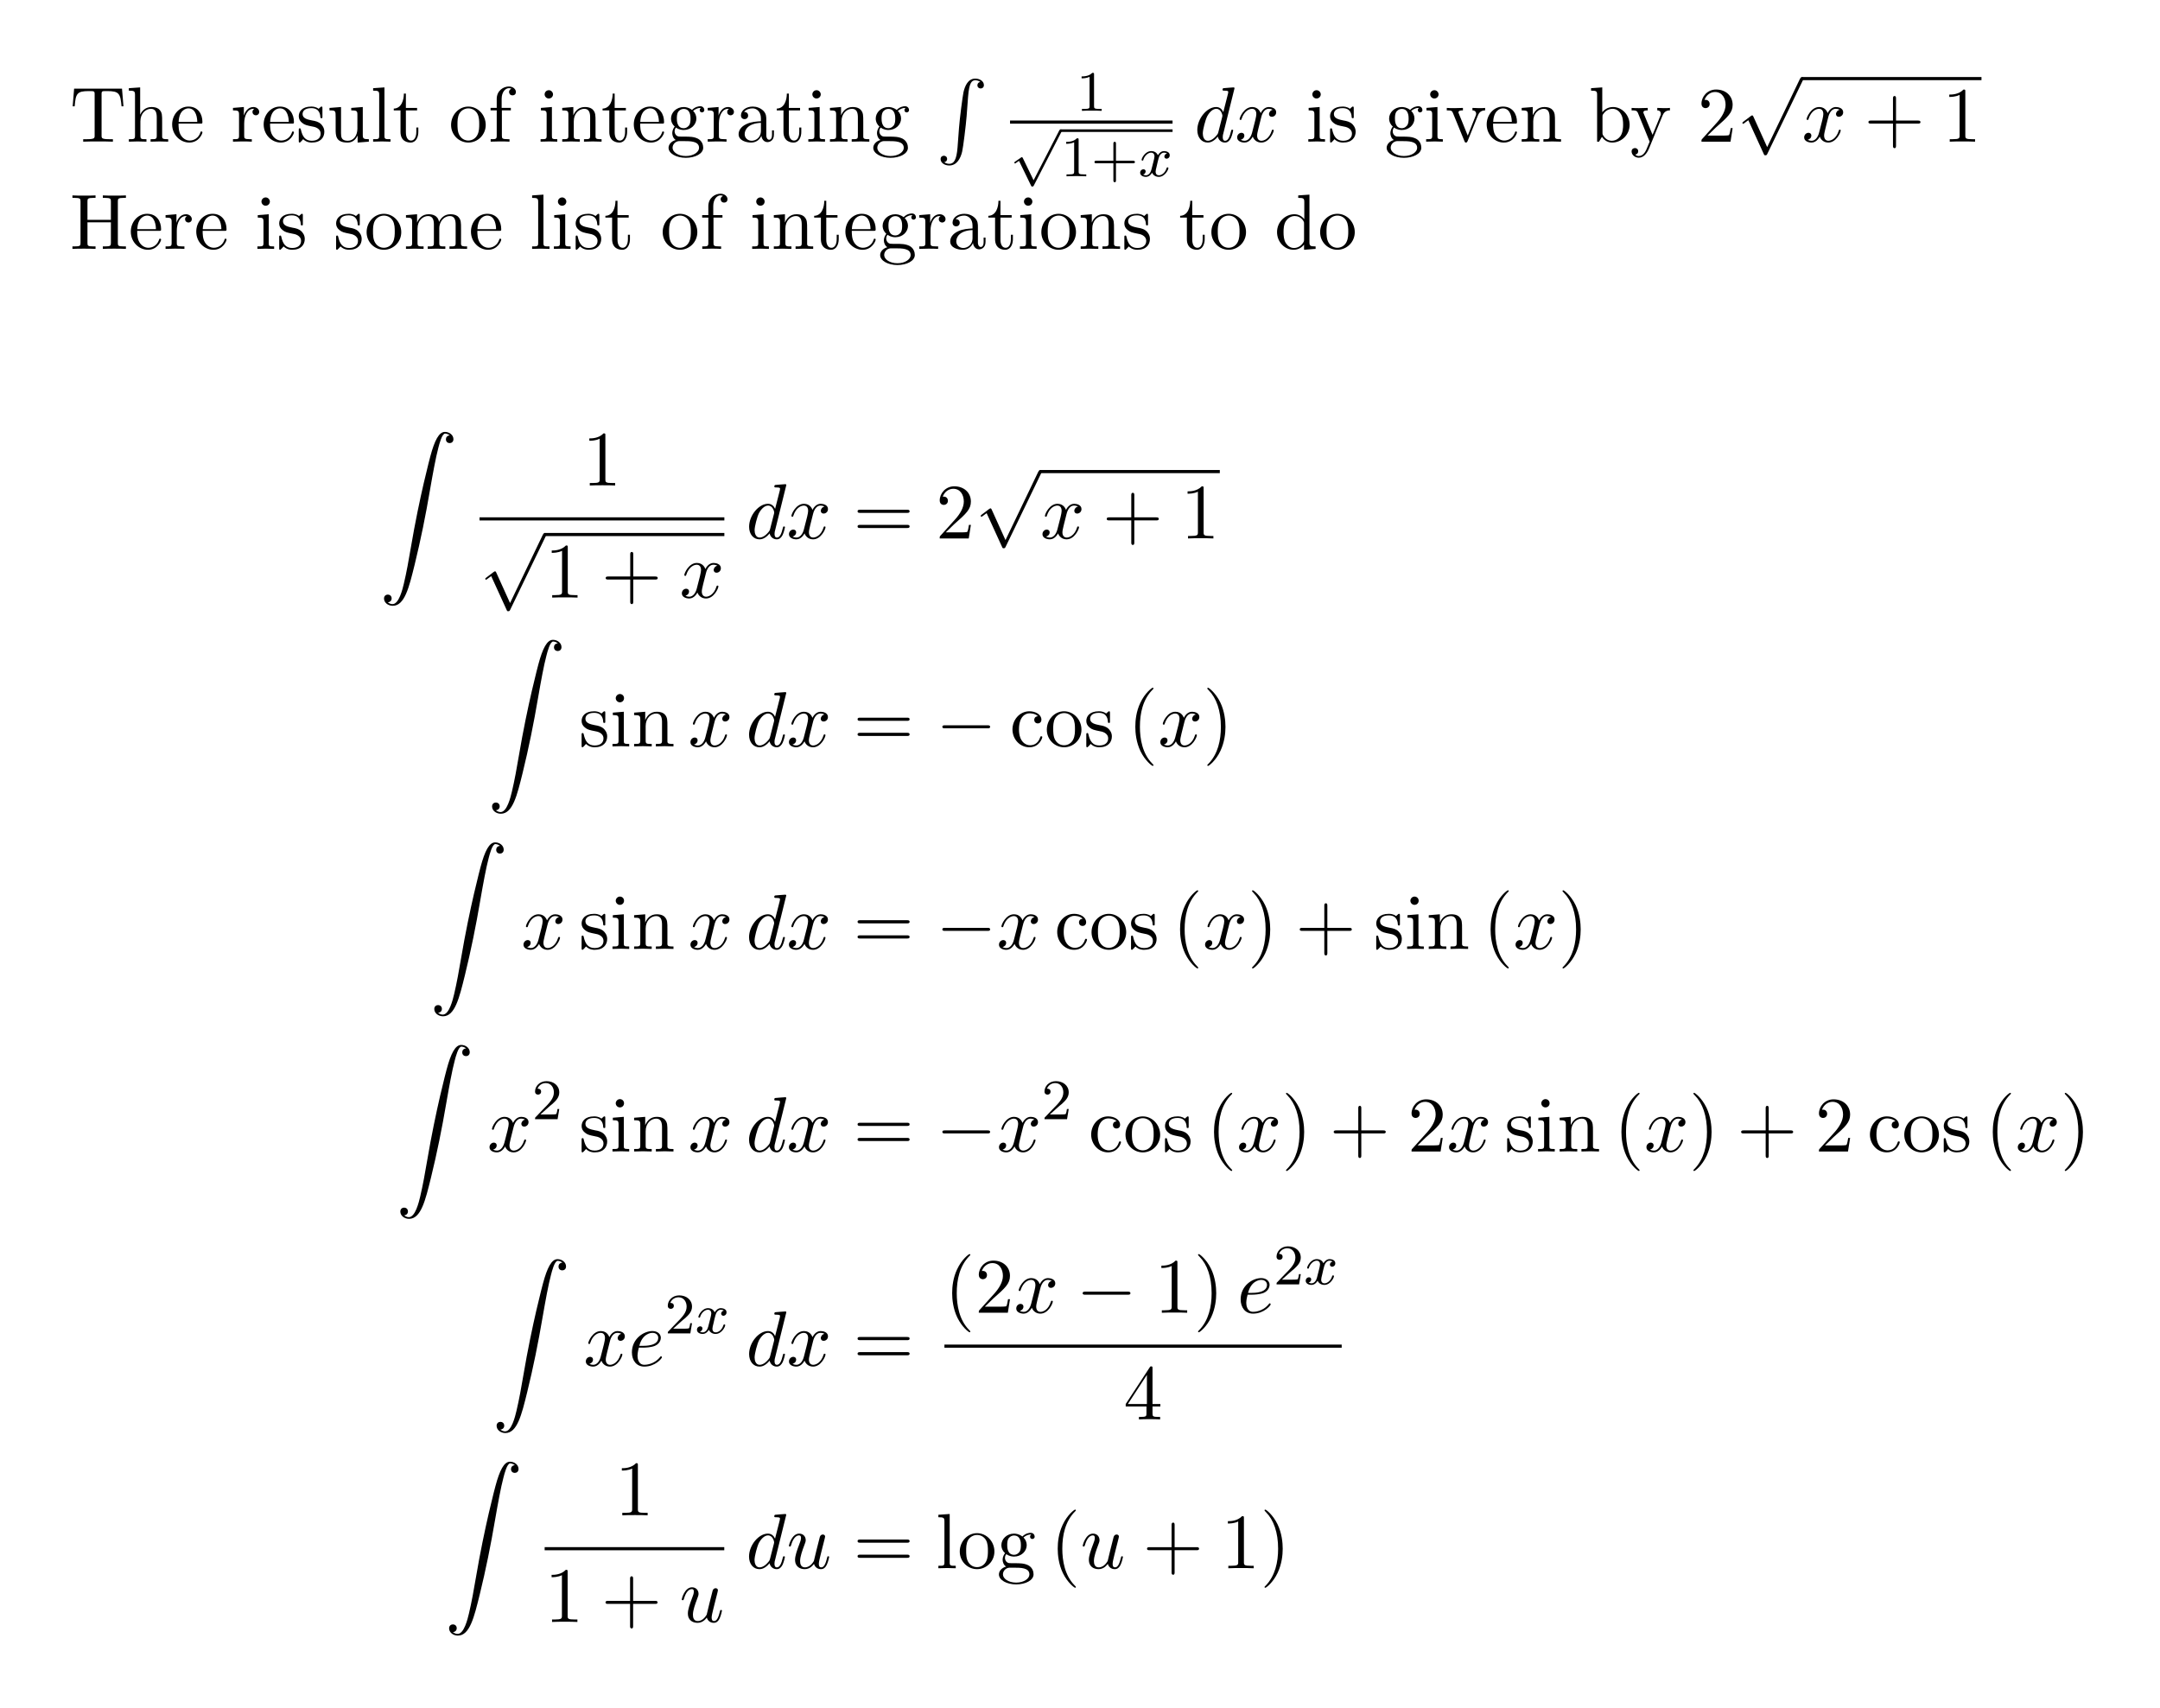 <?xml version="1.0" encoding="UTF-8"?>
<svg width="301" height="238" viewBox="0 0 301 238" xmlns="http://www.w3.org/2000/svg" xmlns:xlink="http://www.w3.org/1999/xlink">
 <defs>
  <g id="glyph-0-0">
   <path d="m7.469-4.922-0.203-2.469h-6.672l-0.203 2.469h0.281c0.141-1.766 0.312-2.125 1.953-2.125 0.203 0 0.484 0 0.594 0.016 0.234 0.047 0.234 0.172 0.234 0.422v5.75c0 0.375 0 0.516-1.156 0.516h-0.438v0.344c0.453-0.031 1.562-0.031 2.062-0.031s1.625 0 2.078 0.031v-0.344h-0.438c-1.141 0-1.141-0.141-1.141-0.516v-5.75c0-0.219 0-0.375 0.188-0.422 0.125-0.016 0.422-0.016 0.625-0.016 1.641 0 1.812 0.359 1.969 2.125z"/>
  </g>
  <g id="glyph-0-1">
   <path d="m5.828 0v-0.344c-0.562 0-0.828 0-0.844-0.328v-2.078c0-0.938 0-1.281-0.344-1.672-0.141-0.188-0.5-0.406-1.141-0.406-0.922 0-1.391 0.656-1.562 1.047h-0.016v-3.781l-1.578 0.109v0.344c0.766 0 0.859 0.078 0.859 0.609v5.672c0 0.484-0.125 0.484-0.859 0.484v0.344l1.234-0.031 1.219 0.031v-0.344c-0.719 0-0.844 0-0.844-0.484v-2c0-1.141 0.766-1.75 1.469-1.75 0.688 0 0.812 0.594 0.812 1.203v2.547c0 0.484-0.125 0.484-0.859 0.484v0.344l1.234-0.031z"/>
  </g>
  <g id="glyph-0-2">
   <path d="m4.531-1.297c0-0.109-0.094-0.125-0.141-0.125-0.109 0-0.125 0.062-0.141 0.141-0.391 1.125-1.375 1.125-1.484 1.125-0.547 0-0.984-0.328-1.234-0.734-0.328-0.516-0.328-1.234-0.328-1.625h3.047c0.25 0 0.281 0 0.281-0.234 0-1.078-0.594-2.141-1.953-2.141-1.266 0-2.266 1.125-2.266 2.484 0 1.469 1.141 2.531 2.391 2.531 1.328 0 1.828-1.219 1.828-1.422zm-0.719-1.453h-2.594c0.062-1.625 0.984-1.891 1.359-1.891 1.125 0 1.234 1.469 1.234 1.891z"/>
  </g>
  <g id="glyph-0-3">
   <path d="m3.969-4.156c0-0.344-0.344-0.672-0.812-0.672-0.797 0-1.188 0.734-1.328 1.203v-1.203l-1.516 0.125v0.344c0.75 0 0.844 0.078 0.844 0.609v2.922c0 0.484-0.125 0.484-0.844 0.484v0.344l1.234-0.031c0.438 0 0.953 0 1.391 0.031v-0.344h-0.234c-0.812 0-0.828-0.109-0.828-0.5v-1.688c0-1.078 0.453-2.047 1.281-2.047 0.078 0 0.109 0 0.125 0.016-0.031 0-0.25 0.141-0.25 0.422 0 0.297 0.234 0.469 0.469 0.469 0.203 0 0.469-0.141 0.469-0.484z"/>
  </g>
  <g id="glyph-0-4">
   <path d="m3.922-1.391c0-0.578-0.328-0.906-0.453-1.047-0.359-0.344-0.781-0.438-1.25-0.516-0.609-0.125-1.328-0.266-1.328-0.891 0-0.391 0.281-0.828 1.219-0.828 1.188 0 1.25 0.969 1.266 1.312 0.016 0.094 0.141 0.094 0.141 0.094 0.141 0 0.141-0.047 0.141-0.25v-1.109c0-0.188 0-0.266-0.125-0.266-0.047 0-0.078 0-0.219 0.141-0.031 0.031-0.141 0.141-0.188 0.172-0.406-0.312-0.859-0.312-1.016-0.312-1.328 0-1.75 0.734-1.75 1.344 0 0.391 0.172 0.688 0.469 0.922 0.344 0.297 0.656 0.359 1.438 0.516 0.25 0.031 1.141 0.219 1.141 1 0 0.547-0.391 0.984-1.234 0.984-0.922 0-1.312-0.609-1.516-1.547-0.031-0.141-0.047-0.188-0.156-0.188-0.141 0-0.141 0.078-0.141 0.281v1.438c0 0.188 0 0.266 0.125 0.266 0.047 0 0.062-0.016 0.266-0.219 0.031-0.031 0.031-0.047 0.219-0.25 0.484 0.453 0.969 0.469 1.203 0.469 1.25 0 1.75-0.734 1.75-1.516z"/>
  </g>
  <g id="glyph-0-5">
   <path d="m5.828 0v-0.344c-0.75 0-0.844-0.078-0.844-0.609v-3.875l-1.609 0.125v0.344c0.766 0 0.859 0.078 0.859 0.609v1.938c0 0.953-0.531 1.688-1.328 1.688-0.906 0-0.953-0.5-0.953-1.078v-3.625l-1.609 0.125v0.344c0.859 0 0.859 0.031 0.859 1v1.641c0 0.844 0 1.844 1.656 1.844 0.609 0 1.094-0.312 1.406-0.984v0.984z"/>
  </g>
  <g id="glyph-0-6">
   <path d="m2.781 0v-0.344c-0.734 0-0.844 0-0.844-0.484v-6.734l-1.578 0.109v0.344c0.766 0 0.844 0.078 0.844 0.609v5.672c0 0.484-0.109 0.484-0.844 0.484v0.344l1.219-0.031z"/>
  </g>
  <g id="glyph-0-7">
   <path d="m3.625-1.359v-0.609h-0.281v0.594c0 0.812-0.328 1.219-0.719 1.219-0.734 0-0.734-0.984-0.734-1.172v-3.031h1.562v-0.344h-1.562v-2h-0.281c0 0.891-0.328 2.062-1.406 2.094v0.25h0.938v3c0 1.344 1.016 1.484 1.406 1.484 0.766 0 1.078-0.781 1.078-1.484z"/>
  </g>
  <g id="glyph-0-8">
   <path d="m5.141-2.328c0-1.406-1.094-2.562-2.422-2.562-1.359 0-2.406 1.188-2.406 2.562 0 1.406 1.125 2.453 2.406 2.453 1.312 0 2.422-1.078 2.422-2.453zm-0.906-0.094c0 0.391 0 0.984-0.25 1.469-0.234 0.484-0.719 0.797-1.266 0.797-0.469 0-0.938-0.219-1.234-0.734-0.281-0.469-0.281-1.141-0.281-1.531 0-0.422 0-1.016 0.266-1.5 0.297-0.5 0.812-0.719 1.25-0.719 0.484 0 0.953 0.234 1.234 0.703s0.281 1.109 0.281 1.516z"/>
  </g>
  <g id="glyph-0-9">
   <path d="m3.891-6.922c0-0.406-0.406-0.766-0.984-0.766-0.75 0-1.688 0.578-1.688 1.734v1.25h-0.859v0.344h0.859v3.531c0 0.484-0.125 0.484-0.844 0.484v0.344l1.234-0.031c0.438 0 0.953 0 1.391 0.031v-0.344h-0.234c-0.797 0-0.828-0.109-0.828-0.5v-3.516h1.25v-0.344h-1.281v-1.266c0-0.953 0.531-1.484 1-1.484 0.031 0 0.203 0 0.359 0.078-0.125 0.047-0.328 0.188-0.328 0.453s0.188 0.469 0.469 0.469c0.328 0 0.484-0.203 0.484-0.469z"/>
  </g>
  <g id="glyph-0-10">
   <path d="m2.688 0v-0.344c-0.719 0-0.75-0.047-0.75-0.469v-4.016l-1.531 0.125v0.344c0.703 0 0.797 0.062 0.797 0.594v2.938c0 0.484-0.109 0.484-0.844 0.484v0.344l1.203-0.031c0.375 0 0.766 0.016 1.125 0.031zm-0.594-6.594c0-0.281-0.25-0.578-0.578-0.578-0.375 0-0.594 0.312-0.594 0.578 0 0.297 0.25 0.578 0.578 0.578 0.375 0 0.594-0.297 0.594-0.578z"/>
  </g>
  <g id="glyph-0-11">
   <path d="m5.828 0v-0.344c-0.562 0-0.828 0-0.844-0.328v-2.078c0-0.938 0-1.281-0.344-1.672-0.141-0.188-0.5-0.406-1.141-0.406-0.797 0-1.312 0.469-1.609 1.156v-1.156l-1.547 0.125v0.344c0.766 0 0.859 0.078 0.859 0.609v2.922c0 0.484-0.125 0.484-0.859 0.484v0.344l1.234-0.031 1.219 0.031v-0.344c-0.719 0-0.844 0-0.844-0.484v-2c0-1.141 0.766-1.75 1.469-1.75 0.688 0 0.812 0.594 0.812 1.203v2.547c0 0.484-0.125 0.484-0.859 0.484v0.344l1.234-0.031z"/>
  </g>
  <g id="glyph-0-12">
   <path d="m5.297-4.406c0-0.188-0.141-0.531-0.562-0.531-0.219 0-0.703 0.062-1.156 0.516-0.453-0.359-0.922-0.406-1.156-0.406-1.016 0-1.766 0.766-1.766 1.594 0 0.484 0.234 0.906 0.516 1.125-0.141 0.172-0.344 0.531-0.344 0.906 0 0.344 0.141 0.75 0.484 0.969-0.656 0.188-1 0.656-1 1.094 0 0.781 1.078 1.391 2.406 1.391 1.281 0 2.422-0.562 2.422-1.406 0-0.391-0.156-0.938-0.719-1.25-0.578-0.297-1.203-0.297-1.875-0.297-0.266 0-0.734 0-0.812-0.016-0.344-0.047-0.578-0.375-0.578-0.734 0-0.047 0-0.297 0.188-0.516 0.422 0.312 0.875 0.344 1.078 0.344 1.016 0 1.766-0.75 1.766-1.594 0-0.406-0.172-0.812-0.453-1.062 0.406-0.359 0.797-0.422 0.984-0.422 0 0 0.078 0 0.109 0.016-0.109 0.047-0.172 0.156-0.172 0.297 0 0.188 0.141 0.312 0.312 0.312 0.109 0 0.328-0.078 0.328-0.328zm-1.922 1.172c0 0.297-0.016 0.656-0.172 0.922-0.094 0.125-0.344 0.438-0.781 0.438-0.953 0-0.953-1.094-0.953-1.344 0-0.297 0.016-0.641 0.172-0.922 0.094-0.125 0.344-0.422 0.781-0.422 0.953 0 0.953 1.078 0.953 1.328zm1.188 4.094c0 0.594-0.766 1.141-1.844 1.141-1.094 0-1.844-0.562-1.844-1.141 0-0.5 0.406-0.906 0.891-0.938h0.641c0.938 0 2.156 0 2.156 0.938z"/>
  </g>
  <g id="glyph-0-13">
   <path d="m5.266-0.969v-0.609h-0.266v0.609c0 0.625-0.281 0.703-0.391 0.703-0.359 0-0.406-0.5-0.406-0.547v-2.188c0-0.453 0-0.875-0.391-1.281-0.438-0.438-0.984-0.609-1.5-0.609-0.891 0-1.641 0.516-1.641 1.234 0 0.328 0.219 0.516 0.5 0.516 0.297 0 0.5-0.219 0.5-0.5 0-0.141-0.062-0.5-0.562-0.5 0.297-0.391 0.828-0.5 1.188-0.5 0.531 0 1.156 0.422 1.156 1.391v0.406c-0.562 0.031-1.328 0.062-2.016 0.391-0.812 0.375-1.094 0.938-1.094 1.422 0 0.875 1.062 1.156 1.75 1.156 0.719 0 1.219-0.438 1.422-0.953 0.047 0.438 0.344 0.891 0.859 0.891 0.234 0 0.891-0.156 0.891-1.031zm-1.812-0.562c0 1.047-0.797 1.406-1.281 1.406-0.531 0-0.984-0.375-0.984-0.922 0-0.594 0.453-1.5 2.266-1.578z"/>
  </g>
  <g id="glyph-0-14">
   <path d="m5.547-4.359v-0.344c-0.25 0.031-0.578 0.031-0.828 0.031l-0.938-0.031v0.344c0.391 0 0.516 0.266 0.516 0.469 0 0.094-0.016 0.141-0.062 0.266l-1.109 2.781-1.234-3.047c-0.062-0.141-0.062-0.188-0.062-0.188 0-0.281 0.422-0.281 0.625-0.281v-0.344l-1.188 0.031c-0.297 0-0.734 0-1.062-0.031v0.344c0.688 0 0.734 0.062 0.875 0.406l1.578 3.859c0.062 0.156 0.078 0.219 0.219 0.219s0.188-0.109 0.234-0.219l1.422-3.531c0.109-0.25 0.297-0.734 1.016-0.734z"/>
  </g>
  <g id="glyph-0-15">
   <path d="m5.688-2.359c0-1.375-1.078-2.469-2.312-2.469-0.859 0-1.328 0.516-1.5 0.719v-3.453l-1.562 0.109v0.344c0.75 0 0.844 0.078 0.844 0.609v6.5h0.266l0.406-0.672c0.156 0.25 0.609 0.797 1.422 0.797 1.297 0 2.438-1.078 2.438-2.484zm-0.906 0c0 0.391-0.031 1.047-0.344 1.547-0.234 0.328-0.641 0.688-1.234 0.688-0.484 0-0.875-0.25-1.141-0.656-0.156-0.234-0.156-0.266-0.156-0.469v-2.234c0-0.219 0-0.219 0.125-0.391 0.422-0.625 1.016-0.703 1.281-0.703 0.5 0 0.891 0.281 1.141 0.703 0.297 0.438 0.328 1.062 0.328 1.516z"/>
  </g>
  <g id="glyph-0-16">
   <path d="m5.547-4.359v-0.344c-0.25 0.031-0.578 0.031-0.828 0.031l-0.938-0.031v0.344c0.328 0 0.5 0.188 0.5 0.469 0 0.109 0 0.125-0.062 0.266l-1.094 2.672-1.219-2.922c-0.047-0.109-0.062-0.156-0.062-0.203 0-0.281 0.406-0.281 0.609-0.281v-0.344l-1.188 0.031c-0.297 0-0.734 0-1.062-0.031v0.344c0.531 0 0.734 0 0.891 0.375l1.625 3.984-0.266 0.641c-0.234 0.609-0.547 1.359-1.25 1.359-0.047 0-0.297 0-0.5-0.203 0.328-0.047 0.422-0.281 0.422-0.453 0-0.281-0.203-0.453-0.453-0.453-0.219 0-0.469 0.141-0.469 0.469 0 0.484 0.469 0.875 1 0.875 0.688 0 1.141-0.625 1.406-1.234l1.922-4.672c0.281-0.688 0.828-0.688 1.016-0.688z"/>
  </g>
  <g id="glyph-0-17">
   <path d="m7.812 0v-0.344h-0.266c-0.844 0-0.859-0.109-0.859-0.5v-5.75c0-0.391 0.016-0.516 0.859-0.516h0.266v-0.344c-0.391 0.031-1.188 0.031-1.609 0.031-0.406 0-1.234 0-1.609-0.031v0.344h0.266c0.828 0 0.859 0.125 0.859 0.516v2.547h-3.266v-2.547c0-0.391 0.016-0.516 0.859-0.516h0.266v-0.344c-0.375 0.031-1.188 0.031-1.609 0.031-0.406 0-1.234 0-1.609-0.031v0.344h0.266c0.844 0 0.859 0.125 0.859 0.516v5.75c0 0.391-0.016 0.5-0.859 0.5h-0.266v0.344c0.375-0.031 1.188-0.031 1.609-0.031 0.406 0 1.234 0 1.609 0.031v-0.344h-0.266c-0.844 0-0.859-0.109-0.859-0.5v-2.859h3.266v2.859c0 0.391-0.031 0.5-0.859 0.5h-0.266v0.344c0.375-0.031 1.188-0.031 1.594-0.031 0.422 0 1.234 0 1.625 0.031z"/>
  </g>
  <g id="glyph-0-18">
   <path d="m8.859 0v-0.344c-0.562 0-0.828 0-0.844-0.328v-2.078c0-0.938 0-1.281-0.344-1.672-0.141-0.188-0.5-0.406-1.141-0.406-0.922 0-1.391 0.656-1.578 1.078-0.156-0.953-0.969-1.078-1.453-1.078-0.797 0-1.312 0.469-1.609 1.156v-1.156l-1.547 0.125v0.344c0.766 0 0.859 0.078 0.859 0.609v2.922c0 0.484-0.125 0.484-0.859 0.484v0.344l1.234-0.031 1.219 0.031v-0.344c-0.719 0-0.844 0-0.844-0.484v-2c0-1.141 0.766-1.75 1.469-1.75 0.688 0 0.812 0.594 0.812 1.203v2.547c0 0.484-0.125 0.484-0.859 0.484v0.344l1.234-0.031 1.219 0.031v-0.344c-0.719 0-0.844 0-0.844-0.484v-2c0-1.141 0.781-1.75 1.469-1.75s0.812 0.594 0.812 1.203v2.547c0 0.484-0.125 0.484-0.859 0.484v0.344l1.234-0.031z"/>
  </g>
  <g id="glyph-0-19">
   <path d="m5.75 0v-0.344c-0.766 0-0.859-0.078-0.859-0.609v-6.609l-1.562 0.109v0.344c0.766 0 0.844 0.078 0.844 0.609v2.359c-0.312-0.391-0.781-0.688-1.375-0.688-1.281 0-2.422 1.078-2.422 2.484 0 1.391 1.062 2.469 2.312 2.469 0.688 0 1.188-0.375 1.453-0.719v0.719zm-1.609-1.281c0 0.188 0 0.219-0.109 0.391-0.328 0.531-0.828 0.766-1.297 0.766-0.484 0-0.875-0.281-1.141-0.688-0.281-0.453-0.312-1.078-0.312-1.516 0-0.406 0.016-1.062 0.328-1.547 0.234-0.344 0.641-0.703 1.234-0.703 0.391 0 0.844 0.156 1.188 0.656 0.109 0.188 0.109 0.203 0.109 0.406z"/>
  </g>
  <g id="glyph-1-0">
   <path d="m2.969 9.594c-0.141 1.797-0.531 2.281-1.156 2.281-0.141 0-0.469-0.031-0.703-0.234 0.312-0.031 0.406-0.281 0.406-0.438 0-0.312-0.234-0.453-0.453-0.453s-0.453 0.141-0.453 0.469c0 0.516 0.547 0.891 1.203 0.891 1.031 0 1.562-0.938 1.797-1.922 0.141-0.562 0.531-3.734 0.625-4.953l0.203-2.719c0.156-2 0.531-2.281 1.016-2.281 0.109 0 0.453 0.031 0.688 0.234-0.312 0.047-0.406 0.297-0.406 0.453 0 0.312 0.25 0.453 0.453 0.453 0.219 0 0.453-0.141 0.453-0.469 0-0.531-0.547-0.906-1.203-0.906-1.031 0-1.453 1.062-1.641 1.891-0.125 0.594-0.531 3.672-0.625 4.984z"/>
  </g>
  <g id="glyph-1-1">
   <path d="m1.141 23.75c0.344-0.031 0.531-0.266 0.531-0.547 0-0.359-0.281-0.531-0.531-0.531s-0.531 0.172-0.531 0.547c0 0.562 0.547 1.016 1.219 1.016 1.656 0 2.266-2.547 3.047-5.719 0.844-3.438 1.547-6.922 2.141-10.422 0.406-2.328 0.797-4.5 1.172-5.906 0.141-0.547 0.5-1.953 0.938-1.953 0.328 0 0.609 0.219 0.641 0.25-0.359 0.031-0.531 0.266-0.531 0.547 0 0.359 0.266 0.531 0.516 0.531 0.266 0 0.531-0.172 0.531-0.547 0-0.594-0.578-1.016-1.188-1.016-0.828 0-1.438 1.188-2.031 3.406-0.031 0.125-1.516 5.609-2.719 12.734-0.281 1.672-0.609 3.484-0.969 5-0.188 0.797-0.688 2.859-1.578 2.859-0.391 0-0.656-0.25-0.656-0.25z"/>
  </g>
  <g id="glyph-2-0">
   <path d="m2.5-5.078c0-0.219-0.016-0.219-0.234-0.219-0.328 0.312-0.75 0.5-1.5 0.5v0.266c0.219 0 0.641 0 1.109-0.203v4.078c0 0.297-0.031 0.391-0.781 0.391h-0.281v0.266c0.328-0.031 1.016-0.031 1.375-0.031s1.047 0 1.375 0.031v-0.266h-0.281c-0.75 0-0.781-0.094-0.781-0.391z"/>
  </g>
  <g id="glyph-2-1">
   <path d="m3.469-1.812h2.344c0.109 0 0.297 0 0.297-0.172 0-0.188-0.188-0.188-0.297-0.188h-2.344v-2.359c0-0.109 0-0.281-0.172-0.281-0.188 0-0.188 0.172-0.188 0.281v2.359h-2.359c-0.109 0-0.281 0-0.281 0.188 0 0.172 0.172 0.172 0.281 0.172h2.359v2.359c0 0.109 0 0.281 0.188 0.281 0.172 0 0.172-0.172 0.172-0.281z"/>
  </g>
  <g id="glyph-2-2">
   <path d="m2.25-1.625c0.125-0.125 0.453-0.391 0.594-0.5 0.484-0.453 0.953-0.891 0.953-1.609 0-0.953-0.797-1.562-1.781-1.562-0.969 0-1.594 0.719-1.594 1.438 0 0.391 0.312 0.438 0.422 0.438 0.172 0 0.422-0.109 0.422-0.422 0-0.406-0.406-0.406-0.5-0.406 0.234-0.594 0.766-0.781 1.156-0.781 0.734 0 1.125 0.625 1.125 1.297 0 0.828-0.578 1.438-1.531 2.391l-1 1.047c-0.094 0.078-0.094 0.094-0.094 0.297h3.141l0.234-1.422h-0.25c-0.016 0.156-0.078 0.547-0.172 0.703-0.047 0.062-0.656 0.062-0.781 0.062h-1.422z"/>
  </g>
  <g id="glyph-3-0">
   <path d="m3.281 6.734-1.5-3.094c-0.047-0.094-0.078-0.125-0.141-0.125-0.031 0-0.047 0-0.125 0.062l-0.812 0.562c-0.109 0.078-0.109 0.109-0.109 0.141 0 0.047 0.031 0.109 0.109 0.109 0.031 0 0.047 0 0.141-0.078 0.109-0.062 0.266-0.188 0.406-0.281l1.672 3.438c0.062 0.141 0.094 0.141 0.172 0.141 0.141 0 0.172-0.047 0.234-0.172l3.844-7.469c0.062-0.109 0.062-0.125 0.062-0.156 0-0.094-0.078-0.172-0.188-0.172-0.094 0-0.125 0.062-0.188 0.156z"/>
  </g>
  <g id="glyph-4-0">
   <path d="m4-3.172c-0.359 0.078-0.375 0.391-0.375 0.422 0 0.172 0.141 0.297 0.312 0.297s0.438-0.141 0.438-0.484c0-0.453-0.5-0.578-0.797-0.578-0.359 0-0.672 0.266-0.859 0.578-0.172-0.422-0.578-0.578-0.906-0.578-0.875 0-1.359 1-1.359 1.219 0 0.078 0.062 0.109 0.125 0.109 0.094 0 0.109-0.047 0.125-0.141 0.188-0.578 0.672-0.969 1.078-0.969 0.312 0 0.469 0.234 0.469 0.516 0 0.156-0.094 0.531-0.156 0.781-0.062 0.234-0.234 0.938-0.281 1.094-0.109 0.422-0.391 0.766-0.75 0.766-0.031 0-0.234 0-0.406-0.109 0.359-0.094 0.359-0.422 0.359-0.438 0-0.188-0.141-0.297-0.312-0.297-0.219 0-0.453 0.188-0.453 0.484 0 0.375 0.391 0.578 0.797 0.578 0.422 0 0.719-0.312 0.859-0.578 0.188 0.391 0.547 0.578 0.938 0.578 0.859 0 1.344-1 1.344-1.219 0-0.078-0.062-0.109-0.125-0.109-0.094 0-0.109 0.062-0.141 0.141-0.156 0.531-0.609 0.969-1.062 0.969-0.266 0-0.453-0.172-0.453-0.516 0-0.156 0.047-0.344 0.156-0.781 0.047-0.25 0.219-0.938 0.266-1.094 0.109-0.422 0.391-0.766 0.75-0.766 0.047 0 0.25 0 0.422 0.125z"/>
  </g>
  <g id="glyph-5-0">
   <path d="m5.625-7.453s0-0.109-0.141-0.109c-0.156 0-1.203 0.094-1.391 0.109-0.078 0.016-0.141 0.062-0.141 0.219 0 0.125 0.094 0.125 0.25 0.125 0.531 0 0.547 0.078 0.547 0.188l-0.031 0.219-0.656 2.578c-0.188-0.406-0.5-0.703-1-0.703-1.281 0-2.625 1.609-2.625 3.203 0 1.031 0.594 1.75 1.453 1.75 0.219 0 0.766-0.047 1.406-0.828 0.094 0.469 0.484 0.828 1 0.828 0.375 0 0.625-0.25 0.812-0.609 0.188-0.391 0.328-1.047 0.328-1.078 0-0.109-0.109-0.109-0.141-0.109-0.109 0-0.109 0.047-0.156 0.203-0.172 0.703-0.375 1.344-0.828 1.344-0.281 0-0.328-0.281-0.328-0.5 0-0.266 0.031-0.328 0.078-0.516zm-2.266 6.156c-0.062 0.203-0.062 0.219-0.219 0.406-0.484 0.594-0.922 0.766-1.234 0.766-0.547 0-0.703-0.594-0.703-1.016 0-0.547 0.359-1.891 0.609-2.391 0.344-0.641 0.828-1.047 1.266-1.047 0.703 0 0.859 0.891 0.859 0.953s-0.016 0.141-0.031 0.188z"/>
  </g>
  <g id="glyph-5-1">
   <path d="m3.641-3.297c0.062-0.281 0.312-1.281 1.078-1.281 0.062 0 0.312 0 0.547 0.141-0.297 0.047-0.516 0.328-0.516 0.594 0 0.172 0.109 0.375 0.406 0.375 0.25 0 0.594-0.203 0.594-0.625 0-0.578-0.641-0.734-1.016-0.734-0.641 0-1.016 0.578-1.141 0.844-0.281-0.734-0.875-0.844-1.188-0.844-1.125 0-1.75 1.422-1.75 1.688 0 0.109 0.109 0.109 0.125 0.109 0.094 0 0.125-0.016 0.141-0.125 0.375-1.156 1.094-1.422 1.469-1.422 0.203 0 0.594 0.094 0.594 0.734 0 0.328-0.188 1.062-0.594 2.594-0.172 0.672-0.562 1.125-1.031 1.125-0.078 0-0.328 0-0.547-0.141 0.266-0.047 0.5-0.281 0.5-0.578s-0.234-0.391-0.391-0.391c-0.328 0-0.609 0.281-0.609 0.641 0 0.5 0.547 0.719 1.031 0.719 0.719 0 1.109-0.766 1.141-0.828 0.141 0.391 0.531 0.828 1.188 0.828 1.109 0 1.734-1.406 1.734-1.688 0-0.109-0.094-0.109-0.125-0.109-0.094 0-0.125 0.047-0.141 0.125-0.359 1.172-1.109 1.422-1.453 1.422-0.422 0-0.594-0.344-0.594-0.719 0-0.234 0.062-0.469 0.172-0.953z"/>
  </g>
  <g id="glyph-5-2">
   <path d="m2.047-2.516c0.312 0 1.109-0.031 1.656-0.25 0.766-0.328 0.828-0.969 0.828-1.125 0-0.484-0.422-0.938-1.172-0.938-1.203 0-2.859 1.062-2.859 2.969 0 1.125 0.641 1.984 1.719 1.984 1.562 0 2.469-1.156 2.469-1.297 0-0.062-0.062-0.141-0.125-0.141s-0.078 0.031-0.141 0.109c-0.859 1.078-2.062 1.078-2.188 1.078-0.844 0-0.953-0.906-0.953-1.266 0-0.125 0.016-0.469 0.188-1.125zm-0.516-0.25c0.422-1.656 1.547-1.812 1.828-1.812 0.516 0 0.812 0.312 0.812 0.688 0 1.125-1.75 1.125-2.203 1.125z"/>
  </g>
  <g id="glyph-5-3">
   <path d="m3.812-0.609c0.125 0.453 0.5 0.734 0.969 0.734 0.391 0 0.641-0.25 0.812-0.609 0.188-0.391 0.328-1.047 0.328-1.078 0-0.109-0.094-0.109-0.125-0.109-0.109 0-0.125 0.047-0.156 0.203-0.156 0.609-0.359 1.344-0.812 1.344-0.234 0-0.344-0.141-0.344-0.5 0-0.234 0.125-0.75 0.219-1.125l0.297-1.188c0.031-0.156 0.141-0.578 0.188-0.734 0.062-0.25 0.172-0.672 0.172-0.734 0-0.203-0.156-0.297-0.328-0.297-0.047 0-0.328 0.016-0.422 0.391-0.203 0.797-0.688 2.703-0.812 3.281-0.016 0.031-0.453 0.906-1.25 0.906-0.562 0-0.672-0.484-0.672-0.891 0-0.609 0.312-1.469 0.594-2.219 0.125-0.328 0.188-0.484 0.188-0.688 0-0.5-0.359-0.906-0.906-0.906-1.031 0-1.438 1.594-1.438 1.688 0 0.109 0.109 0.109 0.141 0.109 0.109 0 0.109-0.016 0.172-0.203 0.266-0.938 0.688-1.344 1.094-1.344 0.109 0 0.281 0.016 0.281 0.359 0 0.266-0.125 0.578-0.188 0.734-0.406 1.078-0.641 1.766-0.641 2.297 0 1.031 0.766 1.312 1.344 1.312 0.719 0 1.109-0.5 1.297-0.734z"/>
  </g>
  <g id="glyph-6-0">
   <path d="m1.391-0.844 1.156-1.125c1.703-1.5 2.344-2.094 2.344-3.172 0-1.25-0.969-2.125-2.312-2.125-1.219 0-2.031 1-2.031 1.969 0 0.625 0.547 0.625 0.578 0.625 0.188 0 0.562-0.141 0.562-0.578 0-0.297-0.188-0.578-0.578-0.578-0.078 0-0.109 0-0.141 0.016 0.25-0.703 0.844-1.109 1.469-1.109 1 0 1.469 0.875 1.469 1.781 0 0.859-0.547 1.734-1.141 2.406l-2.094 2.328c-0.125 0.125-0.125 0.141-0.125 0.406h4.047l0.297-1.891h-0.266c-0.062 0.312-0.125 0.797-0.234 0.969-0.078 0.078-0.797 0.078-1.047 0.078z"/>
  </g>
  <g id="glyph-6-1">
   <path d="m4.453-2.516h3.047c0.156 0 0.359 0 0.359-0.203 0-0.219-0.203-0.219-0.359-0.219h-3.047v-3.062c0-0.156 0-0.359-0.203-0.359-0.219 0-0.219 0.203-0.219 0.359v3.062h-3.062c-0.156 0-0.359 0-0.359 0.219 0 0.203 0.203 0.203 0.359 0.203h3.062v3.062c0 0.156 0 0.359 0.219 0.359 0.203 0 0.203-0.203 0.203-0.359z"/>
  </g>
  <g id="glyph-6-2">
   <path d="m3.203-6.984c0-0.25 0-0.281-0.25-0.281-0.672 0.703-1.641 0.703-1.984 0.703v0.328c0.219 0 0.859 0 1.438-0.281v5.656c0 0.391-0.047 0.516-1.016 0.516h-0.359v0.344c0.391-0.031 1.328-0.031 1.766-0.031s1.391 0 1.766 0.031v-0.344h-0.344c-0.984 0-1.016-0.109-1.016-0.516z"/>
  </g>
  <g id="glyph-6-3">
   <path d="m7.5-3.562c0.156 0 0.359 0 0.359-0.219s-0.203-0.219-0.359-0.219h-6.531c-0.156 0-0.359 0-0.359 0.219s0.203 0.219 0.375 0.219zm0 2.109c0.156 0 0.359 0 0.359-0.219s-0.203-0.219-0.359-0.219h-6.516c-0.172 0-0.375 0-0.375 0.219s0.203 0.219 0.359 0.219z"/>
  </g>
  <g id="glyph-6-4">
   <path d="m2.266-2.109c0.25 0.031 1.141 0.219 1.141 1 0 0.547-0.391 0.984-1.234 0.984-0.922 0-1.312-0.609-1.516-1.547-0.031-0.141-0.047-0.188-0.156-0.188-0.141 0-0.141 0.078-0.141 0.281v1.438c0 0.188 0 0.266 0.125 0.266 0.047 0 0.062-0.016 0.266-0.219 0.031-0.031 0.031-0.047 0.219-0.25 0.484 0.453 0.969 0.469 1.203 0.469 1.25 0 1.75-0.734 1.75-1.516 0-0.578-0.328-0.906-0.453-1.047-0.359-0.344-0.781-0.438-1.25-0.516-0.609-0.125-1.328-0.266-1.328-0.891 0-0.391 0.281-0.828 1.219-0.828 1.188 0 1.25 0.969 1.266 1.312 0.016 0.094 0.109 0.094 0.141 0.094 0.141 0 0.141-0.047 0.141-0.25v-1.109c0-0.188 0-0.266-0.125-0.266-0.047 0-0.078 0-0.219 0.141-0.031 0.031-0.141 0.141-0.188 0.172-0.406-0.312-0.859-0.312-1.016-0.312-1.328 0-1.75 0.734-1.75 1.344 0 0.391 0.172 0.688 0.469 0.922 0.344 0.297 0.656 0.359 1.438 0.516z"/>
  </g>
  <g id="glyph-6-5">
   <path d="m1.938-4.828-1.531 0.125v0.344c0.703 0 0.797 0.062 0.797 0.594v2.938c0 0.484-0.109 0.484-0.844 0.484v0.344c0.344-0.016 0.938-0.031 1.203-0.031 0.375 0 0.766 0.016 1.125 0.031v-0.344c-0.719 0-0.75-0.047-0.75-0.469zm0.031-1.891c0-0.344-0.266-0.578-0.578-0.578-0.328 0-0.578 0.297-0.578 0.578 0 0.297 0.25 0.578 0.578 0.578 0.312 0 0.578-0.234 0.578-0.578z"/>
  </g>
  <g id="glyph-6-6">
   <path d="m1.203-3.75v2.922c0 0.484-0.125 0.484-0.859 0.484v0.344c0.391-0.016 0.938-0.031 1.234-0.031 0.281 0 0.859 0.016 1.219 0.031v-0.344c-0.719 0-0.844 0-0.844-0.484v-2c0-1.141 0.766-1.75 1.469-1.75 0.688 0 0.812 0.594 0.812 1.203v2.547c0 0.484-0.125 0.484-0.859 0.484v0.344c0.391-0.016 0.938-0.031 1.234-0.031 0.281 0 0.859 0.016 1.219 0.031v-0.344c-0.562 0-0.828 0-0.844-0.328v-2.078c0-0.938 0-1.281-0.344-1.672-0.141-0.188-0.5-0.406-1.141-0.406-0.797 0-1.312 0.469-1.609 1.156v-1.156l-1.547 0.125v0.344c0.766 0 0.859 0.078 0.859 0.609z"/>
  </g>
  <g id="glyph-6-7">
   <path d="m1.281-2.375c0-1.781 0.891-2.234 1.469-2.234 0.094 0 0.781 0 1.172 0.406-0.453 0.031-0.516 0.359-0.516 0.5 0 0.281 0.188 0.5 0.5 0.5 0.281 0 0.5-0.188 0.5-0.516 0-0.734-0.828-1.172-1.672-1.172-1.359 0-2.359 1.188-2.359 2.531 0 1.406 1.078 2.484 2.344 2.484 1.453 0 1.812-1.312 1.812-1.422s-0.109-0.109-0.141-0.109c-0.109 0-0.125 0.047-0.141 0.109-0.328 1.016-1.031 1.141-1.438 1.141-0.578 0-1.531-0.469-1.531-2.219z"/>
  </g>
  <g id="glyph-6-8">
   <path d="m5.141-2.328c0-1.406-1.094-2.562-2.422-2.562-1.359 0-2.406 1.188-2.406 2.562 0 1.406 1.125 2.453 2.406 2.453 1.312 0 2.422-1.078 2.422-2.453zm-2.422 2.172c-0.469 0-0.938-0.219-1.234-0.734-0.281-0.469-0.281-1.141-0.281-1.531 0-0.422 0-1.016 0.266-1.5 0.297-0.5 0.812-0.719 1.25-0.719 0.484 0 0.953 0.234 1.234 0.703s0.281 1.109 0.281 1.516c0 0.391 0 0.984-0.25 1.469-0.234 0.484-0.719 0.797-1.266 0.797z"/>
  </g>
  <g id="glyph-6-9">
   <path d="m3.609 2.625c0-0.047 0-0.062-0.188-0.25-1.359-1.375-1.703-3.438-1.703-5.094 0-1.906 0.406-3.797 1.75-5.172 0.141-0.125 0.141-0.141 0.141-0.188 0-0.062-0.047-0.094-0.109-0.094-0.109 0-1.094 0.734-1.734 2.125-0.562 1.188-0.688 2.406-0.688 3.328 0 0.844 0.125 2.156 0.719 3.391 0.656 1.344 1.594 2.047 1.703 2.047 0.062 0 0.109-0.031 0.109-0.094z"/>
  </g>
  <g id="glyph-6-10">
   <path d="m3.156-2.719c0-0.859-0.125-2.172-0.719-3.406-0.656-1.344-1.594-2.047-1.703-2.047-0.062 0-0.109 0.031-0.109 0.094 0 0.047 0 0.062 0.203 0.266 1.062 1.078 1.688 2.812 1.688 5.094 0 1.859-0.406 3.781-1.75 5.156-0.141 0.125-0.141 0.141-0.141 0.188 0 0.062 0.047 0.094 0.109 0.094 0.109 0 1.094-0.734 1.734-2.125 0.547-1.188 0.688-2.406 0.688-3.312z"/>
  </g>
  <g id="glyph-6-11">
   <path d="m3.203-1.797v0.953c0 0.391-0.016 0.5-0.828 0.5h-0.219v0.344c0.438-0.031 1-0.031 1.469-0.031 0.453 0 1.031 0 1.484 0.031v-0.344h-0.234c-0.812 0-0.828-0.109-0.828-0.5v-0.953h1.094v-0.344h-1.094v-4.953c0-0.219 0-0.297-0.172-0.297-0.094 0-0.141 0-0.219 0.141l-3.344 5.109v0.344zm0.062-0.344h-2.656l2.656-4.062z"/>
  </g>
  <g id="glyph-6-12">
   <path d="m1.938-7.562-1.578 0.109v0.344c0.766 0 0.844 0.078 0.844 0.609v5.672c0 0.484-0.109 0.484-0.844 0.484v0.344c0.359-0.016 0.938-0.031 1.219-0.031 0.266 0 0.797 0.016 1.203 0.031v-0.344c-0.734 0-0.844 0-0.844-0.484z"/>
  </g>
  <g id="glyph-6-13">
   <path d="m2.422-1.875c-0.953 0-0.953-1.094-0.953-1.344 0-0.297 0.016-0.641 0.172-0.922 0.094-0.125 0.344-0.422 0.781-0.422 0.953 0 0.953 1.078 0.953 1.328 0 0.297-0.016 0.656-0.172 0.922-0.094 0.125-0.344 0.438-0.781 0.438zm-1.266 0.422c0-0.047 0-0.297 0.188-0.516 0.422 0.312 0.875 0.344 1.078 0.344 1.016 0 1.766-0.75 1.766-1.594 0-0.406-0.172-0.812-0.453-1.062 0.406-0.359 0.797-0.422 0.984-0.422 0.031 0 0.078 0 0.109 0.016-0.109 0.047-0.172 0.156-0.172 0.297 0 0.188 0.141 0.312 0.312 0.312 0.109 0 0.328-0.078 0.328-0.328 0-0.188-0.141-0.531-0.562-0.531-0.219 0-0.703 0.062-1.156 0.516-0.453-0.359-0.922-0.406-1.156-0.406-1.016 0-1.766 0.766-1.766 1.594 0 0.484 0.234 0.906 0.516 1.125-0.141 0.172-0.344 0.531-0.344 0.906 0 0.344 0.141 0.75 0.484 0.969-0.656 0.188-1 0.656-1 1.094 0 0.781 1.078 1.391 2.406 1.391 1.281 0 2.422-0.562 2.422-1.406 0-0.391-0.156-0.938-0.719-1.25-0.578-0.297-1.203-0.297-1.875-0.297-0.266 0-0.734 0-0.812-0.016-0.344-0.047-0.578-0.375-0.578-0.734zm1.562 3.453c-1.094 0-1.844-0.562-1.844-1.141 0-0.5 0.406-0.906 0.891-0.938h0.641c0.938 0 2.156 0 2.156 0.938 0 0.594-0.766 1.141-1.844 1.141z"/>
  </g>
  <g id="glyph-7-0">
   <path d="m4.25 9.328-1.922-4.25c-0.078-0.172-0.141-0.172-0.172-0.172 0 0-0.062 0-0.188 0.094l-1.031 0.781c-0.141 0.109-0.141 0.141-0.141 0.172 0 0.062 0.031 0.125 0.109 0.125 0.062 0 0.25-0.156 0.375-0.25 0.062-0.047 0.219-0.172 0.344-0.25l2.156 4.719c0.062 0.172 0.125 0.172 0.219 0.172 0.172 0 0.203-0.062 0.281-0.219l4.953-10.25c0.062-0.156 0.062-0.203 0.062-0.219 0-0.109-0.078-0.219-0.219-0.219-0.078 0-0.156 0.062-0.25 0.234z"/>
  </g>
  <g id="glyph-7-1">
   <path d="m7.188-2.516c0.188 0 0.375 0 0.375-0.203 0-0.219-0.188-0.219-0.375-0.219h-5.906c-0.188 0-0.375 0-0.375 0.219 0 0.203 0.188 0.203 0.375 0.203z"/>
  </g>
 </defs>
 <rect x="-30.1" y="-23.8" width="361.2" height="285.6" fill="#fff"/>
 <rect x="-30.1" y="-23.8" width="361.2" height="285.6" fill="#fff"/>
 <g>
  <use x="9.735" y="19.742" xlink:href="#glyph-0-0"/>
  <use x="17.611" y="19.742" xlink:href="#glyph-0-1"/>
  <use x="23.677" y="19.742" xlink:href="#glyph-0-2"/>
  <use x="32.153" y="19.742" xlink:href="#glyph-0-3"/>
  <use x="36.43" y="19.742" xlink:href="#glyph-0-2"/>
  <use x="41.273" y="19.742" xlink:href="#glyph-0-4"/>
  <use x="45.571" y="19.742" xlink:href="#glyph-0-5"/>
  <use x="51.637" y="19.742" xlink:href="#glyph-0-6"/>
  <use x="54.67" y="19.742" xlink:href="#glyph-0-7"/>
  <use x="62.546" y="19.742" xlink:href="#glyph-0-8"/>
  <use x="68" y="19.742" xlink:href="#glyph-0-9"/>
  <use x="74.971" y="19.742" xlink:href="#glyph-0-10"/>
  <use x="78.004" y="19.742" xlink:href="#glyph-0-11"/>
  <use x="83.764" y="19.742" xlink:href="#glyph-0-7"/>
  <use x="88.008" y="19.742" xlink:href="#glyph-0-2"/>
  <use x="92.851" y="19.742" xlink:href="#glyph-0-12"/>
  <use x="98.306" y="19.742" xlink:href="#glyph-0-3"/>
  <use x="102.582" y="19.742" xlink:href="#glyph-0-13"/>
  <use x="108.037" y="19.742" xlink:href="#glyph-0-7"/>
  <use x="112.28" y="19.742" xlink:href="#glyph-0-10"/>
  <use x="115.313" y="19.742" xlink:href="#glyph-0-11"/>
  <use x="121.379" y="19.742" xlink:href="#glyph-0-12"/>
  <use x="130.466" y="10.954" xlink:href="#glyph-1-0"/>
  <use x="149.957" y="15.447" xlink:href="#glyph-2-0"/>
 </g>
 <path transform="matrix(1 0 0 -1 140.75 17.015)" d="m0.002-6.25e-4h22.645" fill="none" stroke="#000" stroke-miterlimit="10" stroke-width=".436"/>
 <g>
  <use x="140.752" y="18.387" xlink:href="#glyph-3-0"/>
 </g>
 <path transform="matrix(1 0 0 -1 147.81 18.207)" d="m-4.0625e-4 -3.125e-5h15.59" fill="none" stroke="#000" stroke-miterlimit="10" stroke-width=".359"/>
 <g>
  <use x="147.809" y="24.57" xlink:href="#glyph-2-0"/>
  <use x="152.044" y="24.57" xlink:href="#glyph-2-1"/>
  <use x="158.63" y="24.57" xlink:href="#glyph-4-0"/>
  <use x="166.41" y="19.742" xlink:href="#glyph-5-0"/>
  <use x="172.088" y="19.742" xlink:href="#glyph-5-1"/>
  <use x="181.956" y="19.742" xlink:href="#glyph-0-10"/>
  <use x="184.989" y="19.742" xlink:href="#glyph-0-4"/>
  <use x="192.92" y="19.742" xlink:href="#glyph-0-12"/>
  <use x="198.374" y="19.742" xlink:href="#glyph-0-10"/>
  <use x="201.407" y="19.742" xlink:href="#glyph-0-14"/>
  <use x="206.861" y="19.742" xlink:href="#glyph-0-2"/>
  <use x="211.705" y="19.742" xlink:href="#glyph-0-11"/>
  <use x="221.403" y="19.742" xlink:href="#glyph-0-15"/>
  <use x="227.163" y="19.742" xlink:href="#glyph-0-16"/>
  <use x="236.556" y="19.742" xlink:href="#glyph-6-0"/>
  <use x="242.01" y="11.173" xlink:href="#glyph-7-0"/>
 </g>
 <path transform="matrix(1 0 0 -1 251.1 10.954)" d="m5.625e-4 8.75e-4h25.023" fill="none" stroke="#000" stroke-miterlimit="10" stroke-width=".436"/>
 <g>
  <use x="251.101" y="19.742" xlink:href="#glyph-5-1"/>
  <use x="259.76" y="19.742" xlink:href="#glyph-6-1"/>
  <use x="270.667" y="19.742" xlink:href="#glyph-6-2"/>
  <use x="9.735" y="34.685" xlink:href="#glyph-0-17"/>
  <use x="17.917" y="34.685" xlink:href="#glyph-0-2"/>
  <use x="22.76" y="34.685" xlink:href="#glyph-0-3"/>
  <use x="27.037" y="34.685" xlink:href="#glyph-0-2"/>
  <use x="35.513" y="34.685" xlink:href="#glyph-0-10"/>
  <use x="38.546" y="34.685" xlink:href="#glyph-0-4"/>
  <use x="46.477" y="34.685" xlink:href="#glyph-0-4"/>
  <use x="50.775" y="34.685" xlink:href="#glyph-0-8"/>
  <use x="56.23" y="34.685" xlink:href="#glyph-0-18"/>
  <use x="65.317" y="34.685" xlink:href="#glyph-0-2"/>
  <use x="73.793" y="34.685" xlink:href="#glyph-0-6"/>
  <use x="76.826" y="34.685" xlink:href="#glyph-0-10"/>
  <use x="79.859" y="34.685" xlink:href="#glyph-0-4"/>
  <use x="84.157" y="34.685" xlink:href="#glyph-0-7"/>
  <use x="92.033" y="34.685" xlink:href="#glyph-0-8"/>
  <use x="97.488" y="34.685" xlink:href="#glyph-0-9"/>
  <use x="104.459" y="34.685" xlink:href="#glyph-0-10"/>
  <use x="107.491" y="34.685" xlink:href="#glyph-0-11"/>
  <use x="113.251" y="34.685" xlink:href="#glyph-0-7"/>
  <use x="117.495" y="34.685" xlink:href="#glyph-0-2"/>
  <use x="122.339" y="34.685" xlink:href="#glyph-0-12"/>
  <use x="127.793" y="34.685" xlink:href="#glyph-0-3"/>
  <use x="132.07" y="34.685" xlink:href="#glyph-0-13"/>
  <use x="137.524" y="34.685" xlink:href="#glyph-0-7"/>
  <use x="141.768" y="34.685" xlink:href="#glyph-0-10"/>
  <use x="144.8" y="34.685" xlink:href="#glyph-0-8"/>
  <use x="150.255" y="34.685" xlink:href="#glyph-0-11"/>
  <use x="156.32" y="34.685" xlink:href="#glyph-0-4"/>
  <use x="164.251" y="34.685" xlink:href="#glyph-0-7"/>
  <use x="168.495" y="34.685" xlink:href="#glyph-0-8"/>
  <use x="177.582" y="34.685" xlink:href="#glyph-0-19"/>
  <use x="183.648" y="34.685" xlink:href="#glyph-0-8"/>
  <use x="52.903" y="60.19" xlink:href="#glyph-1-1"/>
  <use x="81.156" y="67.658" xlink:href="#glyph-6-2"/>
 </g>
 <path transform="matrix(1 0 0 -1 66.826 72.311)" d="m-0.002-0.002h34.117" fill="none" stroke="#000" stroke-miterlimit="10" stroke-width=".436"/>
 <g>
  <use x="66.826" y="74.711" xlink:href="#glyph-7-0"/>
 </g>
 <path transform="matrix(1 0 0 -1 75.917 74.493)" d="m9.6875e-4 8.125e-4h25.023" fill="none" stroke="#000" stroke-miterlimit="10" stroke-width=".436"/>
 <g>
  <use x="75.917" y="83.281" xlink:href="#glyph-6-2"/>
  <use x="83.793" y="83.281" xlink:href="#glyph-6-1"/>
  <use x="94.705" y="83.281" xlink:href="#glyph-5-1"/>
  <use x="103.953" y="75.038" xlink:href="#glyph-5-0"/>
  <use x="109.631" y="75.038" xlink:href="#glyph-5-1"/>
  <use x="118.896" y="75.038" xlink:href="#glyph-6-3"/>
  <use x="130.403" y="75.038" xlink:href="#glyph-6-0"/>
  <use x="135.866" y="65.936" xlink:href="#glyph-7-0"/>
 </g>
 <path transform="matrix(1 0 0 -1 144.96 65.718)" d="m3.125e-5 -7.5e-4h25.023" fill="none" stroke="#000" stroke-miterlimit="10" stroke-width=".436"/>
 <g>
  <use x="144.957" y="75.038" xlink:href="#glyph-5-1"/>
  <use x="153.616" y="75.038" xlink:href="#glyph-6-1"/>
  <use x="164.523" y="75.038" xlink:href="#glyph-6-2"/>
  <use x="67.961" y="89.169" xlink:href="#glyph-1-1"/>
  <use x="80.688" y="104.017" xlink:href="#glyph-6-4"/>
  <use x="84.991" y="104.017" xlink:href="#glyph-6-5"/>
  <use x="88.021" y="104.017" xlink:href="#glyph-6-6"/>
  <use x="95.9" y="104.017" xlink:href="#glyph-5-1"/>
  <use x="103.945" y="104.017" xlink:href="#glyph-5-0"/>
  <use x="109.624" y="104.017" xlink:href="#glyph-5-1"/>
  <use x="118.896" y="104.017" xlink:href="#glyph-6-3"/>
  <use x="130.412" y="104.017" xlink:href="#glyph-7-1"/>
  <use x="140.715" y="104.017" xlink:href="#glyph-6-7"/>
  <use x="145.563" y="104.017" xlink:href="#glyph-6-8"/>
  <use x="151.018" y="104.017" xlink:href="#glyph-6-4"/>
  <use x="157.131" y="104.017" xlink:href="#glyph-6-9"/>
  <use x="161.381" y="104.017" xlink:href="#glyph-5-1"/>
  <use x="167.616" y="104.017" xlink:href="#glyph-6-10"/>
  <use x="59.908" y="117.397" xlink:href="#glyph-1-1"/>
  <use x="72.635" y="132.245" xlink:href="#glyph-5-1"/>
  <use x="80.688" y="132.245" xlink:href="#glyph-6-4"/>
  <use x="84.991" y="132.245" xlink:href="#glyph-6-5"/>
  <use x="88.021" y="132.245" xlink:href="#glyph-6-6"/>
  <use x="95.9" y="132.245" xlink:href="#glyph-5-1"/>
  <use x="103.945" y="132.245" xlink:href="#glyph-5-0"/>
  <use x="109.624" y="132.245" xlink:href="#glyph-5-1"/>
  <use x="118.896" y="132.245" xlink:href="#glyph-6-3"/>
  <use x="130.412" y="132.245" xlink:href="#glyph-7-1"/>
  <use x="138.896" y="132.245" xlink:href="#glyph-5-1"/>
  <use x="146.949" y="132.245" xlink:href="#glyph-6-7"/>
  <use x="151.797" y="132.245" xlink:href="#glyph-6-8"/>
  <use x="157.252" y="132.245" xlink:href="#glyph-6-4"/>
  <use x="163.365" y="132.245" xlink:href="#glyph-6-9"/>
  <use x="167.616" y="132.245" xlink:href="#glyph-5-1"/>
  <use x="173.851" y="132.245" xlink:href="#glyph-6-10"/>
  <use x="180.515" y="132.245" xlink:href="#glyph-6-1"/>
  <use x="191.422" y="132.245" xlink:href="#glyph-6-4"/>
  <use x="195.725" y="132.245" xlink:href="#glyph-6-5"/>
  <use x="198.755" y="132.245" xlink:href="#glyph-6-6"/>
  <use x="206.638" y="132.245" xlink:href="#glyph-6-9"/>
  <use x="210.881" y="132.245" xlink:href="#glyph-5-1"/>
  <use x="217.116" y="132.245" xlink:href="#glyph-6-10"/>
  <use x="55.176" y="145.624" xlink:href="#glyph-1-1"/>
  <use x="67.903" y="160.473" xlink:href="#glyph-5-1"/>
  <use x="74.138" y="155.969" xlink:href="#glyph-2-2"/>
  <use x="80.688" y="160.473" xlink:href="#glyph-6-4"/>
  <use x="84.991" y="160.473" xlink:href="#glyph-6-5"/>
  <use x="88.021" y="160.473" xlink:href="#glyph-6-6"/>
  <use x="95.9" y="160.473" xlink:href="#glyph-5-1"/>
  <use x="103.945" y="160.473" xlink:href="#glyph-5-0"/>
  <use x="109.624" y="160.473" xlink:href="#glyph-5-1"/>
  <use x="118.896" y="160.473" xlink:href="#glyph-6-3"/>
  <use x="130.412" y="160.473" xlink:href="#glyph-7-1"/>
  <use x="138.896" y="160.473" xlink:href="#glyph-5-1"/>
  <use x="145.131" y="155.969" xlink:href="#glyph-2-2"/>
  <use x="151.682" y="160.473" xlink:href="#glyph-6-7"/>
  <use x="156.53" y="160.473" xlink:href="#glyph-6-8"/>
  <use x="161.985" y="160.473" xlink:href="#glyph-6-4"/>
  <use x="168.098" y="160.473" xlink:href="#glyph-6-9"/>
  <use x="172.348" y="160.473" xlink:href="#glyph-5-1"/>
  <use x="178.583" y="160.473" xlink:href="#glyph-6-10"/>
  <use x="185.247" y="160.473" xlink:href="#glyph-6-1"/>
  <use x="196.154" y="160.473" xlink:href="#glyph-6-0"/>
  <use x="201.614" y="160.473" xlink:href="#glyph-5-1"/>
  <use x="209.666" y="160.473" xlink:href="#glyph-6-4"/>
  <use x="213.969" y="160.473" xlink:href="#glyph-6-5"/>
  <use x="216.999" y="160.473" xlink:href="#glyph-6-6"/>
  <use x="224.871" y="160.473" xlink:href="#glyph-6-9"/>
  <use x="229.121" y="160.473" xlink:href="#glyph-5-1"/>
  <use x="235.356" y="160.473" xlink:href="#glyph-6-10"/>
  <use x="242.02" y="160.473" xlink:href="#glyph-6-1"/>
  <use x="252.927" y="160.473" xlink:href="#glyph-6-0"/>
  <use x="260.204" y="160.473" xlink:href="#glyph-6-7"/>
  <use x="265.052" y="160.473" xlink:href="#glyph-6-8"/>
  <use x="270.506" y="160.473" xlink:href="#glyph-6-4"/>
  <use x="276.62" y="160.473" xlink:href="#glyph-6-9"/>
  <use x="280.871" y="160.473" xlink:href="#glyph-5-1"/>
  <use x="287.106" y="160.473" xlink:href="#glyph-6-10"/>
  <use x="68.594" y="175.479" xlink:href="#glyph-1-1"/>
  <use x="81.322" y="190.327" xlink:href="#glyph-5-1"/>
  <use x="87.557" y="190.327" xlink:href="#glyph-5-2"/>
  <use x="92.636" y="185.823" xlink:href="#glyph-2-2"/>
  <use x="96.87" y="185.823" xlink:href="#glyph-4-0"/>
  <use x="103.953" y="190.327" xlink:href="#glyph-5-0"/>
  <use x="109.631" y="190.327" xlink:href="#glyph-5-1"/>
  <use x="118.896" y="190.327" xlink:href="#glyph-6-3"/>
  <use x="131.607" y="182.947" xlink:href="#glyph-6-9"/>
  <use x="135.85" y="182.947" xlink:href="#glyph-6-0"/>
  <use x="141.304" y="182.947" xlink:href="#glyph-5-1"/>
  <use x="149.963" y="182.947" xlink:href="#glyph-7-1"/>
  <use x="160.872" y="182.947" xlink:href="#glyph-6-2"/>
  <use x="166.327" y="182.947" xlink:href="#glyph-6-10"/>
  <use x="172.387" y="182.947" xlink:href="#glyph-5-2"/>
  <use x="177.467" y="178.988" xlink:href="#glyph-2-2"/>
  <use x="181.701" y="178.988" xlink:href="#glyph-4-0"/>
 </g>
 <path transform="matrix(1 0 0 -1 131.61 187.6)" d="m-0.002-0.002h55.359" fill="none" stroke="#000" stroke-miterlimit="10" stroke-width=".436"/>
 <g>
  <use x="156.559" y="197.81" xlink:href="#glyph-6-11"/>
  <use x="61.974" y="203.706" xlink:href="#glyph-1-1"/>
  <use x="85.686" y="211.175" xlink:href="#glyph-6-2"/>
 </g>
 <path transform="matrix(1 0 0 -1 75.897 215.83)" d="m0.001-1.25e-4h25.031" fill="none" stroke="#000" stroke-miterlimit="10" stroke-width=".436"/>
 <g>
  <use x="75.897" y="226.038" xlink:href="#glyph-6-2"/>
  <use x="83.773" y="226.038" xlink:href="#glyph-6-1"/>
  <use x="94.685" y="226.038" xlink:href="#glyph-5-3"/>
  <use x="103.943" y="218.555" xlink:href="#glyph-5-0"/>
  <use x="109.621" y="218.555" xlink:href="#glyph-5-3"/>
  <use x="118.896" y="218.555" xlink:href="#glyph-6-3"/>
  <use x="130.403" y="218.555" xlink:href="#glyph-6-12"/>
  <use x="133.433" y="218.555" xlink:href="#glyph-6-8"/>
  <use x="138.888" y="218.555" xlink:href="#glyph-6-13"/>
  <use x="146.317" y="218.555" xlink:href="#glyph-6-9"/>
  <use x="150.563" y="218.555" xlink:href="#glyph-5-3"/>
  <use x="159.232" y="218.555" xlink:href="#glyph-6-1"/>
  <use x="170.139" y="218.555" xlink:href="#glyph-6-2"/>
  <use x="175.593" y="218.555" xlink:href="#glyph-6-10"/>
 </g>
</svg>
